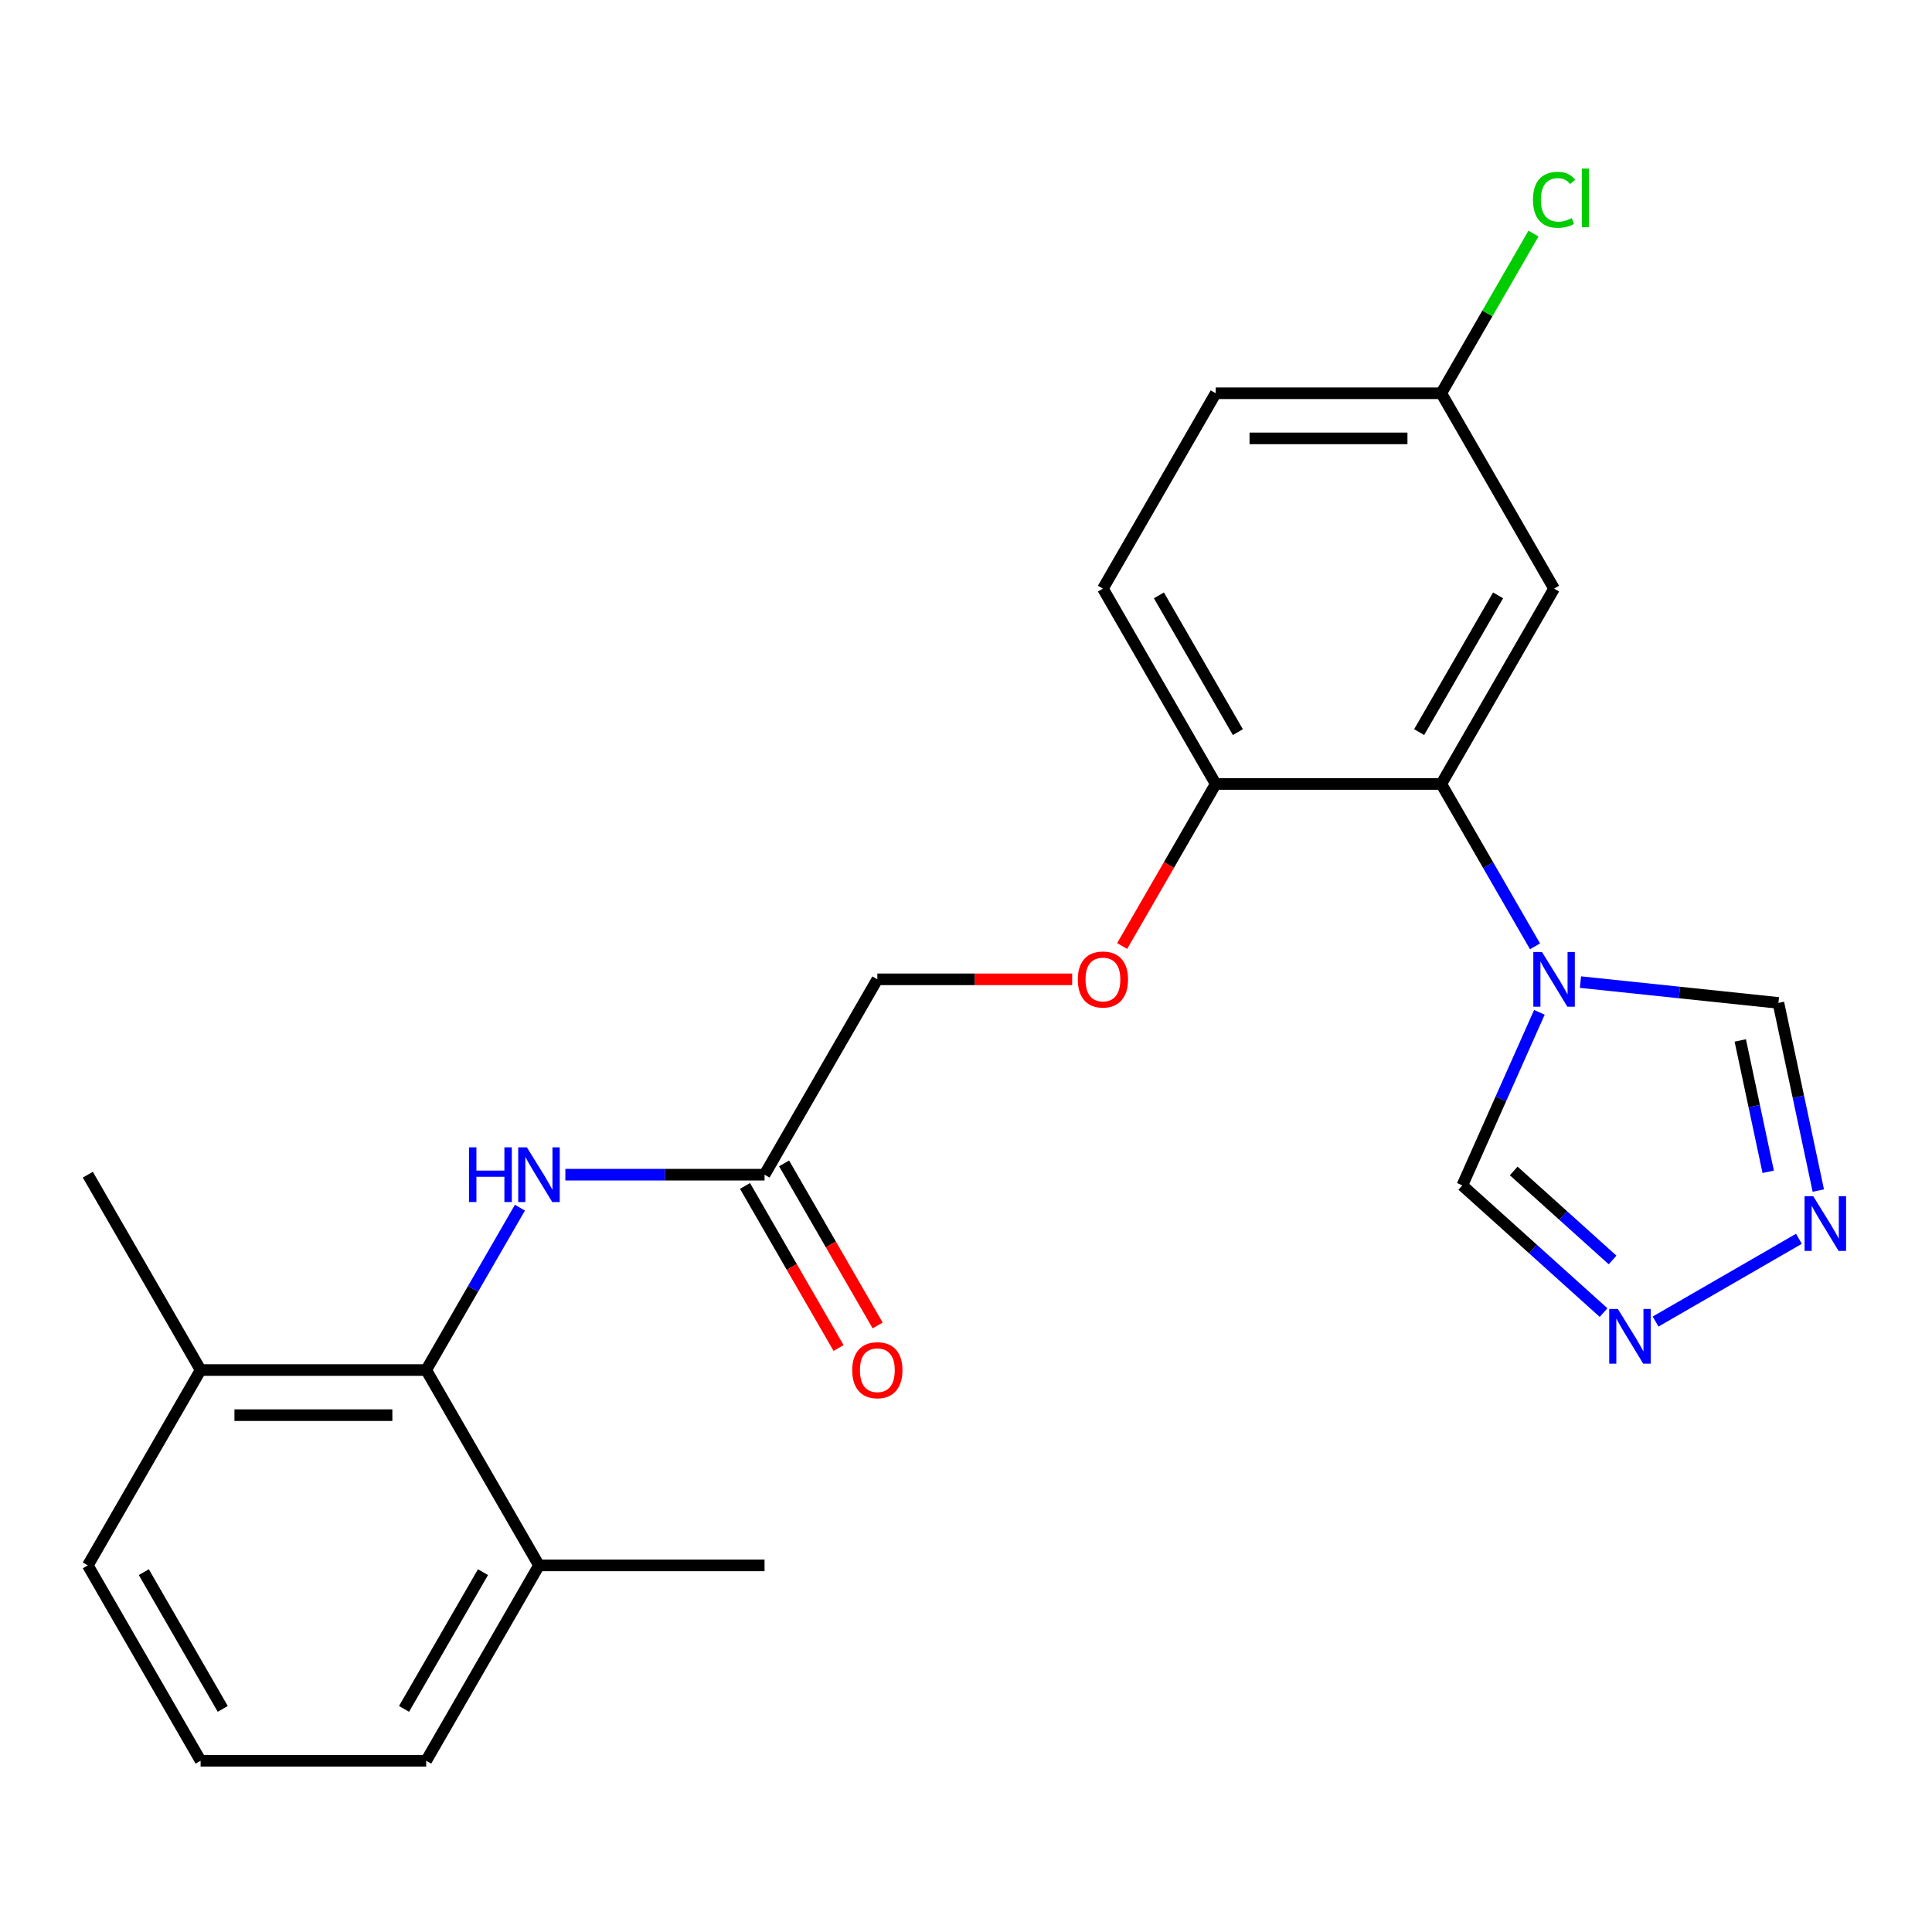 <?xml version='1.0' encoding='iso-8859-1'?>
<svg version='1.1' baseProfile='full'
              xmlns='http://www.w3.org/2000/svg'
                      xmlns:rdkit='http://www.rdkit.org/xml'
                      xmlns:xlink='http://www.w3.org/1999/xlink'
                  xml:space='preserve'
width='1000px' height='1000px' viewBox='0 0 1000 1000'>
<!-- END OF HEADER -->
<rect style='opacity:1.0;fill:#FFFFFF;stroke:none' width='1000' height='1000' x='0' y='0'> </rect>
<path class='bond-0' d='M 794.527,489.82 L 770.268,447.802' style='fill:none;fill-rule:evenodd;stroke:#0000FF;stroke-width:6px;stroke-linecap:butt;stroke-linejoin:miter;stroke-opacity:1' />
<path class='bond-0' d='M 770.268,447.802 L 746.009,405.783' style='fill:none;fill-rule:evenodd;stroke:#000000;stroke-width:6px;stroke-linecap:butt;stroke-linejoin:miter;stroke-opacity:1' />
<path class='bond-5' d='M 796.784,523.978 L 776.841,568.771' style='fill:none;fill-rule:evenodd;stroke:#0000FF;stroke-width:6px;stroke-linecap:butt;stroke-linejoin:miter;stroke-opacity:1' />
<path class='bond-5' d='M 776.841,568.771 L 756.898,613.564' style='fill:none;fill-rule:evenodd;stroke:#000000;stroke-width:6px;stroke-linecap:butt;stroke-linejoin:miter;stroke-opacity:1' />
<path class='bond-6' d='M 818.047,508.335 L 869.277,513.719' style='fill:none;fill-rule:evenodd;stroke:#0000FF;stroke-width:6px;stroke-linecap:butt;stroke-linejoin:miter;stroke-opacity:1' />
<path class='bond-6' d='M 869.277,513.719 L 920.507,519.104' style='fill:none;fill-rule:evenodd;stroke:#000000;stroke-width:6px;stroke-linecap:butt;stroke-linejoin:miter;stroke-opacity:1' />
<path class='bond-7' d='M 746.009,405.783 L 804.388,304.667' style='fill:none;fill-rule:evenodd;stroke:#000000;stroke-width:6px;stroke-linecap:butt;stroke-linejoin:miter;stroke-opacity:1' />
<path class='bond-7' d='M 734.542,378.94 L 775.408,308.158' style='fill:none;fill-rule:evenodd;stroke:#000000;stroke-width:6px;stroke-linecap:butt;stroke-linejoin:miter;stroke-opacity:1' />
<path class='bond-9' d='M 746.009,405.783 L 629.25,405.783' style='fill:none;fill-rule:evenodd;stroke:#000000;stroke-width:6px;stroke-linecap:butt;stroke-linejoin:miter;stroke-opacity:1' />
<path class='bond-1' d='M 941.153,616.232 L 930.83,567.668' style='fill:none;fill-rule:evenodd;stroke:#0000FF;stroke-width:6px;stroke-linecap:butt;stroke-linejoin:miter;stroke-opacity:1' />
<path class='bond-1' d='M 930.83,567.668 L 920.507,519.104' style='fill:none;fill-rule:evenodd;stroke:#000000;stroke-width:6px;stroke-linecap:butt;stroke-linejoin:miter;stroke-opacity:1' />
<path class='bond-1' d='M 915.214,606.518 L 907.989,572.523' style='fill:none;fill-rule:evenodd;stroke:#0000FF;stroke-width:6px;stroke-linecap:butt;stroke-linejoin:miter;stroke-opacity:1' />
<path class='bond-1' d='M 907.989,572.523 L 900.763,538.528' style='fill:none;fill-rule:evenodd;stroke:#000000;stroke-width:6px;stroke-linecap:butt;stroke-linejoin:miter;stroke-opacity:1' />
<path class='bond-24' d='M 931.124,641.197 L 856.931,684.033' style='fill:none;fill-rule:evenodd;stroke:#0000FF;stroke-width:6px;stroke-linecap:butt;stroke-linejoin:miter;stroke-opacity:1' />
<path class='bond-2' d='M 830.008,679.392 L 793.453,646.478' style='fill:none;fill-rule:evenodd;stroke:#0000FF;stroke-width:6px;stroke-linecap:butt;stroke-linejoin:miter;stroke-opacity:1' />
<path class='bond-2' d='M 793.453,646.478 L 756.898,613.564' style='fill:none;fill-rule:evenodd;stroke:#000000;stroke-width:6px;stroke-linecap:butt;stroke-linejoin:miter;stroke-opacity:1' />
<path class='bond-2' d='M 834.667,652.164 L 809.078,629.124' style='fill:none;fill-rule:evenodd;stroke:#0000FF;stroke-width:6px;stroke-linecap:butt;stroke-linejoin:miter;stroke-opacity:1' />
<path class='bond-2' d='M 809.078,629.124 L 783.49,606.084' style='fill:none;fill-rule:evenodd;stroke:#000000;stroke-width:6px;stroke-linecap:butt;stroke-linejoin:miter;stroke-opacity:1' />
<path class='bond-3' d='M 220.593,709.132 L 244.853,667.113' style='fill:none;fill-rule:evenodd;stroke:#000000;stroke-width:6px;stroke-linecap:butt;stroke-linejoin:miter;stroke-opacity:1' />
<path class='bond-3' d='M 244.853,667.113 L 269.112,625.094' style='fill:none;fill-rule:evenodd;stroke:#0000FF;stroke-width:6px;stroke-linecap:butt;stroke-linejoin:miter;stroke-opacity:1' />
<path class='bond-11' d='M 220.593,709.132 L 103.834,709.132' style='fill:none;fill-rule:evenodd;stroke:#000000;stroke-width:6px;stroke-linecap:butt;stroke-linejoin:miter;stroke-opacity:1' />
<path class='bond-11' d='M 203.079,732.484 L 121.348,732.484' style='fill:none;fill-rule:evenodd;stroke:#000000;stroke-width:6px;stroke-linecap:butt;stroke-linejoin:miter;stroke-opacity:1' />
<path class='bond-12' d='M 220.593,709.132 L 278.973,810.248' style='fill:none;fill-rule:evenodd;stroke:#000000;stroke-width:6px;stroke-linecap:butt;stroke-linejoin:miter;stroke-opacity:1' />
<path class='bond-4' d='M 292.632,608.015 L 344.182,608.015' style='fill:none;fill-rule:evenodd;stroke:#0000FF;stroke-width:6px;stroke-linecap:butt;stroke-linejoin:miter;stroke-opacity:1' />
<path class='bond-4' d='M 344.182,608.015 L 395.732,608.015' style='fill:none;fill-rule:evenodd;stroke:#000000;stroke-width:6px;stroke-linecap:butt;stroke-linejoin:miter;stroke-opacity:1' />
<path class='bond-15' d='M 804.388,304.667 L 746.009,203.55' style='fill:none;fill-rule:evenodd;stroke:#000000;stroke-width:6px;stroke-linecap:butt;stroke-linejoin:miter;stroke-opacity:1' />
<path class='bond-8' d='M 395.732,608.015 L 454.111,506.899' style='fill:none;fill-rule:evenodd;stroke:#000000;stroke-width:6px;stroke-linecap:butt;stroke-linejoin:miter;stroke-opacity:1' />
<path class='bond-13' d='M 385.62,613.853 L 409.833,655.792' style='fill:none;fill-rule:evenodd;stroke:#000000;stroke-width:6px;stroke-linecap:butt;stroke-linejoin:miter;stroke-opacity:1' />
<path class='bond-13' d='M 409.833,655.792 L 434.046,697.731' style='fill:none;fill-rule:evenodd;stroke:#FF0000;stroke-width:6px;stroke-linecap:butt;stroke-linejoin:miter;stroke-opacity:1' />
<path class='bond-13' d='M 405.843,602.178 L 430.056,644.116' style='fill:none;fill-rule:evenodd;stroke:#000000;stroke-width:6px;stroke-linecap:butt;stroke-linejoin:miter;stroke-opacity:1' />
<path class='bond-13' d='M 430.056,644.116 L 454.27,686.055' style='fill:none;fill-rule:evenodd;stroke:#FF0000;stroke-width:6px;stroke-linecap:butt;stroke-linejoin:miter;stroke-opacity:1' />
<path class='bond-10' d='M 629.25,405.783 L 605.036,447.722' style='fill:none;fill-rule:evenodd;stroke:#000000;stroke-width:6px;stroke-linecap:butt;stroke-linejoin:miter;stroke-opacity:1' />
<path class='bond-10' d='M 605.036,447.722 L 580.823,489.66' style='fill:none;fill-rule:evenodd;stroke:#FF0000;stroke-width:6px;stroke-linecap:butt;stroke-linejoin:miter;stroke-opacity:1' />
<path class='bond-14' d='M 629.25,405.783 L 570.87,304.667' style='fill:none;fill-rule:evenodd;stroke:#000000;stroke-width:6px;stroke-linecap:butt;stroke-linejoin:miter;stroke-opacity:1' />
<path class='bond-14' d='M 640.716,378.94 L 599.85,308.158' style='fill:none;fill-rule:evenodd;stroke:#000000;stroke-width:6px;stroke-linecap:butt;stroke-linejoin:miter;stroke-opacity:1' />
<path class='bond-16' d='M 554.951,506.899 L 504.531,506.899' style='fill:none;fill-rule:evenodd;stroke:#FF0000;stroke-width:6px;stroke-linecap:butt;stroke-linejoin:miter;stroke-opacity:1' />
<path class='bond-16' d='M 504.531,506.899 L 454.111,506.899' style='fill:none;fill-rule:evenodd;stroke:#000000;stroke-width:6px;stroke-linecap:butt;stroke-linejoin:miter;stroke-opacity:1' />
<path class='bond-21' d='M 103.834,709.132 L 45.455,810.248' style='fill:none;fill-rule:evenodd;stroke:#000000;stroke-width:6px;stroke-linecap:butt;stroke-linejoin:miter;stroke-opacity:1' />
<path class='bond-22' d='M 103.834,709.132 L 45.455,608.015' style='fill:none;fill-rule:evenodd;stroke:#000000;stroke-width:6px;stroke-linecap:butt;stroke-linejoin:miter;stroke-opacity:1' />
<path class='bond-20' d='M 278.973,810.248 L 220.593,911.364' style='fill:none;fill-rule:evenodd;stroke:#000000;stroke-width:6px;stroke-linecap:butt;stroke-linejoin:miter;stroke-opacity:1' />
<path class='bond-20' d='M 249.992,813.74 L 209.127,884.521' style='fill:none;fill-rule:evenodd;stroke:#000000;stroke-width:6px;stroke-linecap:butt;stroke-linejoin:miter;stroke-opacity:1' />
<path class='bond-23' d='M 278.973,810.248 L 395.732,810.248' style='fill:none;fill-rule:evenodd;stroke:#000000;stroke-width:6px;stroke-linecap:butt;stroke-linejoin:miter;stroke-opacity:1' />
<path class='bond-17' d='M 570.87,304.667 L 629.25,203.55' style='fill:none;fill-rule:evenodd;stroke:#000000;stroke-width:6px;stroke-linecap:butt;stroke-linejoin:miter;stroke-opacity:1' />
<path class='bond-18' d='M 746.009,203.55 L 769.87,162.222' style='fill:none;fill-rule:evenodd;stroke:#000000;stroke-width:6px;stroke-linecap:butt;stroke-linejoin:miter;stroke-opacity:1' />
<path class='bond-18' d='M 769.87,162.222 L 793.731,120.893' style='fill:none;fill-rule:evenodd;stroke:#00CC00;stroke-width:6px;stroke-linecap:butt;stroke-linejoin:miter;stroke-opacity:1' />
<path class='bond-25' d='M 746.009,203.55 L 629.25,203.55' style='fill:none;fill-rule:evenodd;stroke:#000000;stroke-width:6px;stroke-linecap:butt;stroke-linejoin:miter;stroke-opacity:1' />
<path class='bond-25' d='M 728.495,226.902 L 646.763,226.902' style='fill:none;fill-rule:evenodd;stroke:#000000;stroke-width:6px;stroke-linecap:butt;stroke-linejoin:miter;stroke-opacity:1' />
<path class='bond-19' d='M 103.834,911.364 L 220.593,911.364' style='fill:none;fill-rule:evenodd;stroke:#000000;stroke-width:6px;stroke-linecap:butt;stroke-linejoin:miter;stroke-opacity:1' />
<path class='bond-26' d='M 103.834,911.364 L 45.455,810.248' style='fill:none;fill-rule:evenodd;stroke:#000000;stroke-width:6px;stroke-linecap:butt;stroke-linejoin:miter;stroke-opacity:1' />
<path class='bond-26' d='M 115.3,884.521 L 74.435,813.74' style='fill:none;fill-rule:evenodd;stroke:#000000;stroke-width:6px;stroke-linecap:butt;stroke-linejoin:miter;stroke-opacity:1' />
<path  class='atom-0' d='M 798.128 492.739
L 807.408 507.739
Q 808.328 509.219, 809.808 511.899
Q 811.288 514.579, 811.368 514.739
L 811.368 492.739
L 815.128 492.739
L 815.128 521.059
L 811.248 521.059
L 801.288 504.659
Q 800.128 502.739, 798.888 500.539
Q 797.688 498.339, 797.328 497.659
L 797.328 521.059
L 793.648 521.059
L 793.648 492.739
L 798.128 492.739
' fill='#0000FF'/>
<path  class='atom-2' d='M 938.523 619.151
L 947.803 634.151
Q 948.723 635.631, 950.203 638.311
Q 951.683 640.991, 951.763 641.151
L 951.763 619.151
L 955.523 619.151
L 955.523 647.471
L 951.643 647.471
L 941.683 631.071
Q 940.523 629.151, 939.283 626.951
Q 938.083 624.751, 937.723 624.071
L 937.723 647.471
L 934.043 647.471
L 934.043 619.151
L 938.523 619.151
' fill='#0000FF'/>
<path  class='atom-3' d='M 837.407 677.531
L 846.687 692.531
Q 847.607 694.011, 849.087 696.691
Q 850.567 699.371, 850.647 699.531
L 850.647 677.531
L 854.407 677.531
L 854.407 705.851
L 850.527 705.851
L 840.567 689.451
Q 839.407 687.531, 838.167 685.331
Q 836.967 683.131, 836.607 682.451
L 836.607 705.851
L 832.927 705.851
L 832.927 677.531
L 837.407 677.531
' fill='#0000FF'/>
<path  class='atom-5' d='M 242.753 593.855
L 246.593 593.855
L 246.593 605.895
L 261.073 605.895
L 261.073 593.855
L 264.913 593.855
L 264.913 622.175
L 261.073 622.175
L 261.073 609.095
L 246.593 609.095
L 246.593 622.175
L 242.753 622.175
L 242.753 593.855
' fill='#0000FF'/>
<path  class='atom-5' d='M 272.713 593.855
L 281.993 608.855
Q 282.913 610.335, 284.393 613.015
Q 285.873 615.695, 285.953 615.855
L 285.953 593.855
L 289.713 593.855
L 289.713 622.175
L 285.833 622.175
L 275.873 605.775
Q 274.713 603.855, 273.473 601.655
Q 272.273 599.455, 271.913 598.775
L 271.913 622.175
L 268.233 622.175
L 268.233 593.855
L 272.713 593.855
' fill='#0000FF'/>
<path  class='atom-11' d='M 557.87 506.979
Q 557.87 500.179, 561.23 496.379
Q 564.59 492.579, 570.87 492.579
Q 577.15 492.579, 580.51 496.379
Q 583.87 500.179, 583.87 506.979
Q 583.87 513.859, 580.47 517.779
Q 577.07 521.659, 570.87 521.659
Q 564.63 521.659, 561.23 517.779
Q 557.87 513.899, 557.87 506.979
M 570.87 518.459
Q 575.19 518.459, 577.51 515.579
Q 579.87 512.659, 579.87 506.979
Q 579.87 501.419, 577.51 498.619
Q 575.19 495.779, 570.87 495.779
Q 566.55 495.779, 564.19 498.579
Q 561.87 501.379, 561.87 506.979
Q 561.87 512.699, 564.19 515.579
Q 566.55 518.459, 570.87 518.459
' fill='#FF0000'/>
<path  class='atom-14' d='M 441.111 709.212
Q 441.111 702.412, 444.471 698.612
Q 447.831 694.812, 454.111 694.812
Q 460.391 694.812, 463.751 698.612
Q 467.111 702.412, 467.111 709.212
Q 467.111 716.092, 463.711 720.012
Q 460.311 723.892, 454.111 723.892
Q 447.871 723.892, 444.471 720.012
Q 441.111 716.132, 441.111 709.212
M 454.111 720.692
Q 458.431 720.692, 460.751 717.812
Q 463.111 714.892, 463.111 709.212
Q 463.111 703.652, 460.751 700.852
Q 458.431 698.012, 454.111 698.012
Q 449.791 698.012, 447.431 700.812
Q 445.111 703.612, 445.111 709.212
Q 445.111 714.932, 447.431 717.812
Q 449.791 720.692, 454.111 720.692
' fill='#FF0000'/>
<path  class='atom-19' d='M 793.468 103.414
Q 793.468 96.374, 796.748 92.694
Q 800.068 88.974, 806.348 88.974
Q 812.188 88.974, 815.308 93.094
L 812.668 95.254
Q 810.388 92.254, 806.348 92.254
Q 802.068 92.254, 799.788 95.134
Q 797.548 97.974, 797.548 103.414
Q 797.548 109.014, 799.868 111.894
Q 802.228 114.774, 806.788 114.774
Q 809.908 114.774, 813.548 112.894
L 814.668 115.894
Q 813.188 116.854, 810.948 117.414
Q 808.708 117.974, 806.228 117.974
Q 800.068 117.974, 796.748 114.214
Q 793.468 110.454, 793.468 103.414
' fill='#00CC00'/>
<path  class='atom-19' d='M 818.748 87.254
L 822.428 87.254
L 822.428 117.614
L 818.748 117.614
L 818.748 87.254
' fill='#00CC00'/>
</svg>
